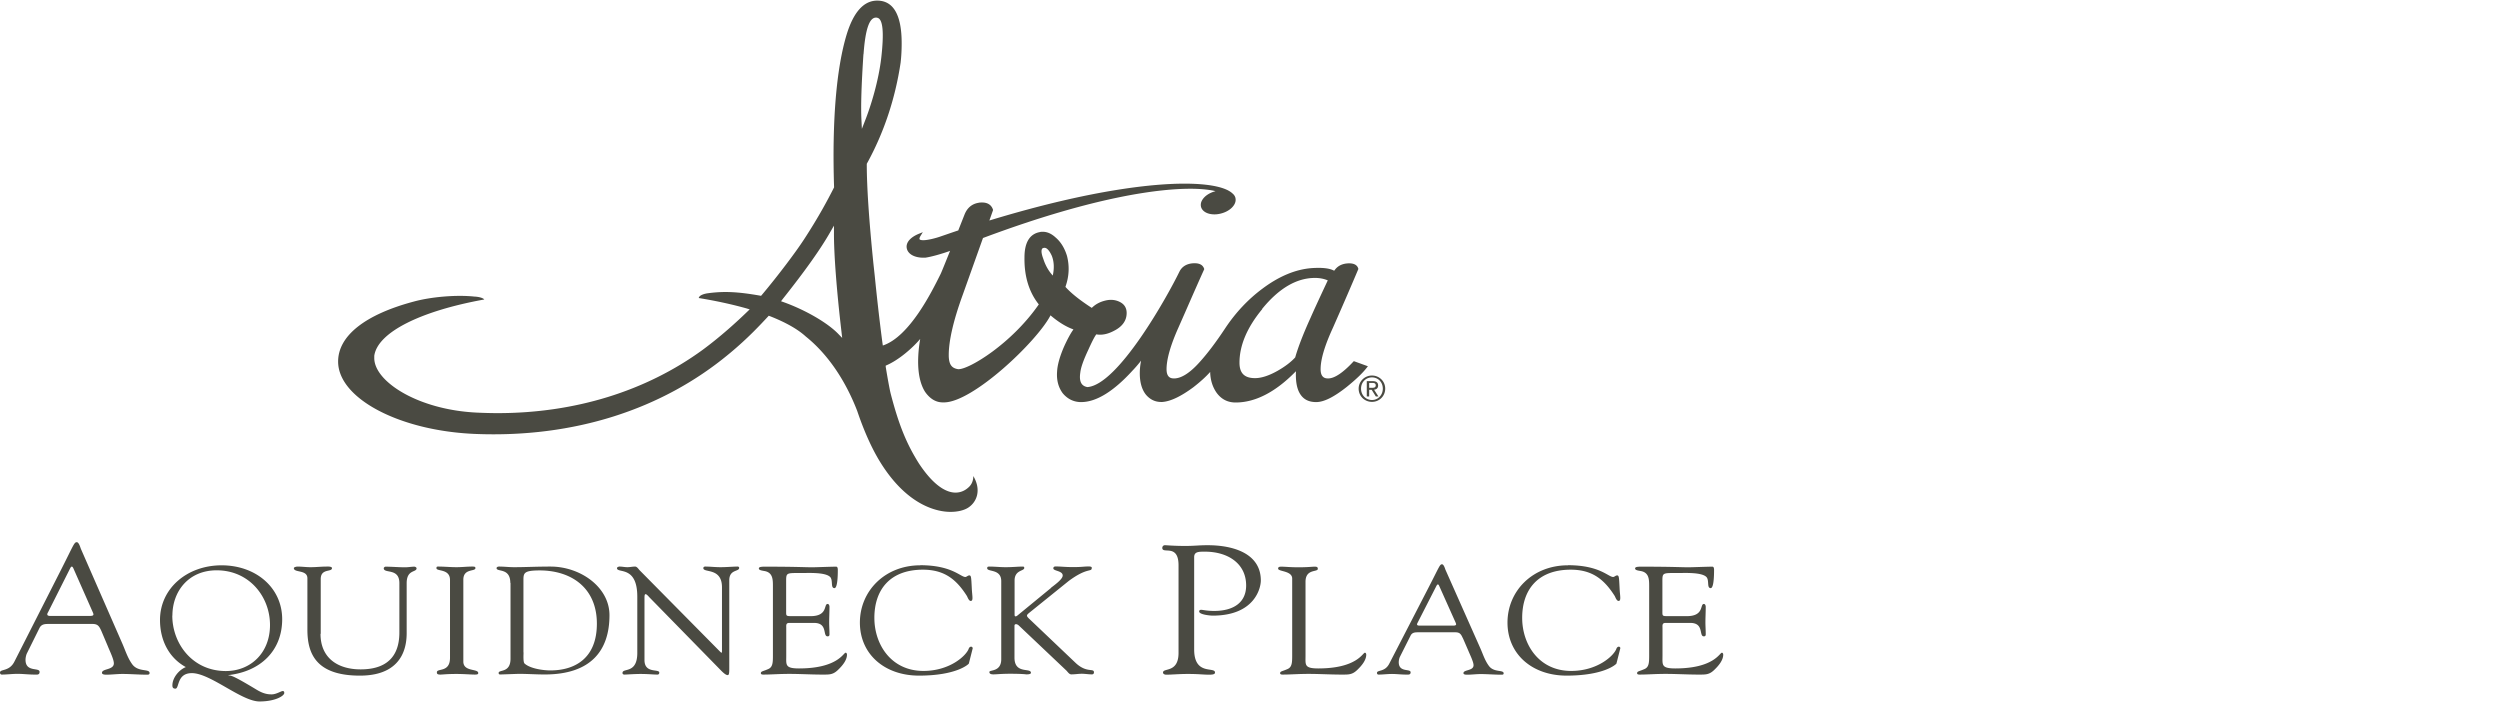 <svg xmlns="http://www.w3.org/2000/svg" id="Layer_1" viewBox="0 0 240 67.36"><defs><style>.cls-1{fill:#4a4a42}</style></defs><path d="M82.9 5.2c.17-2.36.55-3.51 1.19-3.51.05 0 .09 0 .14.02.53.12.65 1.38.37 3.85-.26 2.21-.98 4.57-1.56 6.04l-.3.77-.04-.82c-.07-1.39 0-3.4.19-6.35m-2.1 26.72.06.52-.37-.38c-1.03-1.07-3.15-2.3-5.27-3.06l-.23-.08.15-.2c2.2-2.77 3.66-4.83 4.59-6.47l.34-.59v.68c-.01 2.01.25 5.5.73 9.58m19.24-8.03s.07-.1.25-.1c.22 0 .46.26.69.76.21.53.25 1.15.11 1.83v.07l-.06-.05c-.36-.4-.66-.92-.86-1.54-.23-.61-.19-.86-.12-.97m21.12 5.77c1.61-1.98 3.31-2.98 5.08-2.98.42 0 .82.07 1.19.22h.03l-.01.05c-.82 1.75-1.31 2.81-1.63 3.54-.7 1.54-1.2 2.83-1.48 3.82-.41.45-.98.88-1.68 1.28-.83.47-1.56.71-2.18.71-1.01 0-1.49-.47-1.49-1.48 0-1.66.73-3.39 2.18-5.14m-44.03-6.63c-.68 1.05-2.4 3.36-4.01 5.27l-.07.08-.1-.02c-2.11-.37-3.44-.44-4.99-.23-.31.04-.84.17-.89.46 1.66.27 3.21.61 4.6 1l.29.09-.22.21c-.99.96-2.53 2.37-4.29 3.67-5.46 3.98-12.27 6.08-19.69 6.08-.65 0-1.32-.02-1.99-.05-5.67-.27-9.88-3-9.85-5.26v-.19c.31-2.23 4.36-4.29 10.56-5.41-.1-.14-.49-.26-.96-.28-1.72-.18-4.09.02-5.77.47-4.71 1.25-7.3 3.3-7.3 5.77 0 3.55 5.93 6.67 13.22 6.95 9.38.37 17.84-2.31 24.31-7.69l.11-.09c1.72-1.43 2.91-2.72 3.62-3.48l.08-.09.11.04c1.5.59 2.66 1.24 3.44 1.95 2.06 1.65 3.77 4.12 4.94 7.14.63 1.87 1.37 3.54 2.15 4.82 2.68 4.4 5.66 4.88 6.81 4.88.69 0 1.32-.15 1.72-.42.81-.54 1.26-1.68.47-3.02 0 .42-.14.77-.39 1.02-.26.26-.69.57-1.32.57-.76 0-1.99-.49-3.52-2.81-1.2-1.91-1.93-3.72-2.7-6.68-.11-.43-.33-1.66-.48-2.59v-.11c1.3-.54 2.63-1.77 3.23-2.47l.08-.09-.02.12a12.7 12.7 0 0 0-.18 2.03c0 1.26.23 2.24.67 2.93.47.67 1.04 1.01 1.7 1.01h.11c2.78 0 8.91-5.84 10.21-8.32l.02-.04.03.03c.73.62 1.45 1.06 2.13 1.31l.04.02-.03.04c-.26.36-.54.89-.85 1.56-.43.98-.66 1.81-.69 2.45-.06.81.12 1.5.54 2.07.45.54 1.01.82 1.67.85h.1c1.45 0 3.11-1.02 4.94-3.03.26-.27.5-.55.73-.84l.08-.11-.02.13c-.07.39-.1.75-.1 1.08 0 .88.2 1.57.59 2.06.4.47.89.7 1.46.7h.1c.79-.05 1.8-.53 3-1.42.67-.52 1.19-1 1.55-1.4l.06-.06v.09c.03.71.23 1.34.59 1.87.45.64 1.07.97 1.85.97 1.88 0 3.81-.99 5.73-2.94l.06-.06v.09c-.04 1.1.16 1.87.6 2.35.32.35.77.52 1.34.52.75 0 1.7-.48 2.93-1.45.88-.71 1.53-1.33 1.93-1.85l.11-.14-1.35-.49-.06.06c-.99 1.06-1.8 1.6-2.41 1.6-.31 0-.72-.09-.72-.89 0-.95.4-2.28 1.18-3.97 1.08-2.45 1.89-4.33 2.42-5.59l.02-.04v-.04c-.11-.41-.51-.58-1.18-.5-.49.07-.86.29-1.11.66l-.02.02h-.03c-.43-.23-1.12-.31-2.15-.24-1.54.12-3.12.78-4.7 1.96-1.39 1.03-2.6 2.32-3.6 3.83-.88 1.33-1.68 2.39-2.45 3.24-.93 1.04-1.76 1.56-2.45 1.56-.31 0-.72-.09-.72-.89 0-.95.38-2.29 1.13-3.97l.67-1.52c.77-1.76 1.37-3.12 1.8-4.07l.02-.05-.02-.05c-.14-.4-.54-.57-1.21-.49-.55.08-.94.35-1.16.8-1.11 2.29-5.87 10.86-8.83 11.07-.37-.07-.85-.29-.68-1.39.05-.49.31-1.21.75-2.15.33-.73.58-1.24.77-1.5v-.02h.03c.51.09 1.06-.02 1.64-.32.84-.41 1.26-1 1.26-1.73 0-.49-.22-.85-.67-1.07-.42-.21-.9-.25-1.4-.12-.49.12-.91.34-1.25.67l-.02.02h-.02c-1.1-.71-1.95-1.38-2.51-2v-.04c.35-.99.39-1.98.14-2.95-.23-.75-.6-1.35-1.1-1.77-.39-.36-.8-.54-1.22-.54-.1 0-.19 0-.29.03-.97.18-1.47 1-1.47 2.43-.03 1.8.43 3.31 1.35 4.48l.02.02v.02c-2.64 3.8-6.68 6.21-7.68 6.21h-.07c-.53-.09-.89-.35-.89-1.35 0-1.39.45-3.33 1.34-5.78l1.95-5.47h.02c10.99-4.11 17.17-4.72 19.88-4.72.9 0 1.69.07 2.29.2l.13.03-.13.04c-.52.16-.94.46-1.15.82-.13.22-.16.44-.11.65.12.44.62.72 1.29.72.21 0 .43-.03.65-.09.57-.15 1.03-.47 1.25-.85.13-.22.16-.44.11-.65a.776.776 0 0 0-.25-.39c-.63-.63-2.28-.97-4.65-.97-2.65 0-8.6.46-18.66 3.52l-.06.02.35-.99v-.04c-.08-.26-.31-.7-1.05-.7-.11 0-.23 0-.35.03-.64.11-1.09.5-1.34 1.14l-.6 1.52h-.02c-.58.19-1.17.4-1.82.62-.37.12-1.07.31-1.52.31-.26 0-.33-.06-.35-.09-.02-.03-.03-.12.1-.34l.21-.34-.37.15c-.84.34-1.28.86-1.17 1.4.11.55.73.9 1.6.9h.17c.63-.09 1.64-.39 2.32-.63l.07-.03-.03.07c-.73 1.82-.86 2.12-.9 2.19-.83 1.67-2.97 5.99-5.53 6.83l-.04-.28c-.31-2.35-.57-4.76-.73-6.36l-.14-1.29c-.42-4.15-.63-7.34-.63-9.46v-.05l.02-.04c1.62-2.94 2.71-6.2 3.23-9.68.07-.61.1-1.24.1-1.86 0-2.71-.79-4.09-2.35-4.09-1.28 0-2.27 1.09-2.93 3.25-1 3.3-1.41 8.36-1.21 14.63v.05l-.09.18c-.5.97-1.34 2.59-2.85 4.9M131.44 36.76h.31c.16 0 .32.03.32.23 0 .23-.19.24-.39.24h-.24v-.47Zm-.23 1.3h.23v-.64h.24l.4.64h.25l-.42-.65c.22-.02.39-.14.39-.4 0-.28-.17-.42-.52-.42h-.57v1.48Zm-.55-.75c0-.61.45-1.08 1.05-1.08s1.04.47 1.04 1.08-.45 1.09-1.04 1.09-1.05-.47-1.05-1.09m-.23 0c0 .73.58 1.27 1.28 1.27s1.27-.55 1.27-1.27-.58-1.26-1.27-1.26-1.28.55-1.28 1.26M9.73 60.57c-.19-.4-.3-.67-.84-.67H4.7c-.36 0-.7 0-.9.37l-1.22 2.46c-.06.12-.13.39-.13.61 0 1.23 1.35.7 1.35 1.16 0 .32-.27.26-.51.26-.53 0-1.07-.07-1.6-.07s-1.03.07-1.52.07c-.11 0-.17-.09-.17-.19 0-.37.9-.07 1.39-1.07l4.55-8.96c1.12-2.21 1.18-2.49 1.43-2.49.21 0 .34.51.4.65l3.96 9.05c.29.65.51 1.39.95 2 .57.81 1.68.42 1.68.86 0 .16-.13.16-.27.16-.78 0-1.56-.07-2.34-.07-.51 0-1.03.07-1.54.07-.11 0-.42 0-.42-.18 0-.42 1.14-.25 1.14-.91 0-.39-.4-1.19-.59-1.67l-.61-1.44Zm-5.14-1.76c-.13.25 0 .32.25.32h3.77c.42 0 .4-.12.3-.35l-1.87-4.23c-.1-.21-.19-.21-.3 0l-2.15 4.27ZM27.09 59.44c0 3.03-2.08 5.02-5.16 5.37v.03c.24.01.37-.04 2.72 1.38.63.38 1.05.44 1.43.44.43 0 .92-.32 1.05-.32s.16.07.16.18c.02.26-.82.82-2.38.82-1.72 0-4.72-2.72-6.49-2.72-1.47 0-1.19 1.49-1.58 1.49-.21 0-.29-.1-.29-.31 0-.76.66-1.51 1.29-1.76-1.58-.86-2.48-2.52-2.48-4.52 0-3.04 2.61-5.25 5.91-5.25s5.82 2.15 5.82 5.18Zm-10.55-.35c0 2.71 1.95 5.33 5.14 5.33 2.35 0 4.24-1.71 4.24-4.42s-1.98-5.25-5.12-5.25c-2.71 0-4.25 2.03-4.25 4.35ZM30.77 60.85c0 2.34 1.68 3.41 3.85 3.41 3.03 0 3.72-1.81 3.72-3.54v-4.74c0-1.49-1.5-.88-1.5-1.43 0-.07.11-.15.16-.15.63 0 1.26.06 1.89.06.31 0 .6-.06.89-.06.08 0 .21.07.21.16 0 .41-.95.09-.95 1.43v4.54c0 .72.19 4.33-4.49 4.33-4.24 0-5.04-2.15-5.04-4.41v-4.93c0-.86-1.3-.51-1.3-.98 0-.1.27-.15.35-.15.42 0 .82.06 1.26.06.52 0 1.03-.06 1.53-.06.08 0 .52-.03.52.15 0 .41-1.08 0-1.08 1.05v5.25ZM43.2 55.65c-.02-1.07-1.3-.78-1.3-1.1 0-.13.03-.16.16-.16.6 0 1.18.06 1.77.06.5 0 1-.06 1.5-.06.26 0 .31.03.31.15 0 .35-1.16.01-1.16 1.11v7.86c0 1 1.43.66 1.43 1.1 0 .1-.05.15-.32.15-.37 0-1.06-.06-1.76-.06-.98 0-1.32.06-1.55.06-.29 0-.34-.07-.34-.22 0-.42 1.26.06 1.26-1.39v-7.49ZM48.99 55.96c0-1.49-1.32-1.02-1.32-1.42 0-.1.13-.15.23-.15.5 0 .97.06 1.45.06 1.06 0 2.11-.06 3.5-.06 2.85 0 5.66 1.96 5.66 4.67 0 3.37-1.76 5.69-6.22 5.69-.82 0-1.64-.06-2.46-.06-.15 0-1.69.06-1.8.06-.13 0-.16-.06-.16-.15 0-.34 1.14.03 1.14-1.36v-7.29Zm1.27 6.67c0 .23-.05.94.1 1.07.53.48 1.76.66 2.48.66 2.29 0 4.46-1.11 4.46-4.49s-2.38-5.09-5.45-5.11c-1.53 0-1.6.23-1.6.92v6.95ZM61.18 57.28c0-3.04-1.95-2.2-1.95-2.74 0-.09.16-.15.24-.15.26 0 .5.06.76.06.24 0 .5-.06.74-.06.18 0 .32.23.42.34l7.68 7.77c.1.1.16.16.19.16s.05-.04.05-.16v-6.12c0-1.92-1.79-1.36-1.79-1.84 0-.1.08-.15.18-.15.48 0 .95.06 1.47.06.55 0 1.24-.06 1.63-.06.1 0 .16.04.16.13 0 .38-.95.12-.95 1.19v8.47c0 .42-.02.63-.15.63-.11 0-.27-.07-.61-.41l-6.93-7.08s-.23-.28-.34-.28c-.06 0-.11.04-.11.34v5.99c0 1.32 1.42.81 1.42 1.2 0 .07-.02.19-.18.19-.39 0-.84-.06-1.63-.06-.56 0-1.4.06-1.51.06-.19 0-.21-.09-.21-.16 0-.51 1.42.13 1.42-1.92v-5.4ZM75.47 58.65c0 .5-.03.5.61.5h1.74c1.68 0 1.24-1.17 1.63-1.17.13 0 .18.16.18.28 0 .51-.03 1.01-.03 1.48 0 .38.03.76.03 1.16 0 .13-.06.19-.18.19-.5 0 .05-1.29-1.3-1.29h-2.38c-.34 0-.29.25-.29.47v2.69c0 .86-.13 1.21 1.22 1.21 3.72 0 4.27-1.51 4.48-1.51.11 0 .13.15.13.18 0 .53-.42 1.04-.81 1.42-.52.53-.87.5-1.58.5-1.22 0-2.45-.09-3.67-.06-.64.01-1.32.06-1.97.06-.15 0-.24-.03-.24-.15.03-.18.19-.15.71-.38.42-.18.45-.59.45-1.27v-6.67c0-.66 0-1.36-.87-1.48-.13-.03-.48-.06-.48-.23 0-.12.1-.18.56-.18 3.05 0 3.88.06 4.56.06.32 0 1.8-.06 2.3-.06.13 0 .16.15.16.32 0 1.62-.23 1.74-.32 1.74-.39 0-.13-.7-.39-1.04-.42-.5-2.09-.41-2.74-.41-1.55 0-1.51-.06-1.51.92v2.72ZM88.34 54.26c3.03 0 3.87 1.13 4.33 1.13.13 0 .23-.15.39-.15.18 0 .18.23.23 1.19.03.78.18 1.26-.1 1.26-.19 0-.31-.38-.37-.48-1-1.57-2.14-2.52-4.22-2.52-3.14 0-4.66 1.9-4.66 4.63 0 2.55 1.61 5.09 4.71 5.09 2.53 0 4.11-1.46 4.35-2.14.03-.1.13-.19.23-.19.08 0 .16.09.15.16l-.37 1.46c-.02.06-1.16 1.16-4.79 1.16-3.3 0-5.67-2.06-5.67-5.09s2.4-5.5 5.8-5.5ZM100.88 56.44c.31-.25 1.14-.82 1.14-1.19 0-.47-.9-.42-.9-.69 0-.12.08-.18.21-.18.6 0 .85.06 1.71.06s.97-.06 1.48-.06c.1 0 .29.01.29.12 0 .47-.37-.09-2.21 1.27l-3.77 3.04c-.15.12-.24.21-.24.28 0 .09.06.16.18.28l4.48 4.26c1.08 1.02 1.77.47 1.77.92 0 .12-.08.19-.19.19-.32 0-.66-.06-.98-.06s-.66.06-1 .06c-.21 0-.34-.23-.48-.37l-4.54-4.3c-.1-.1-.21-.15-.29-.15s-.15.04-.15.15v3.06c0 1.62 1.58.94 1.58 1.46 0 .15-.34.15-.43.15-.05 0-.34-.06-1.58-.06-.82 0-1.32.06-1.58.06-.18 0-.4-.02-.4-.23 0-.23 1.14.02 1.14-1.23v-7.49c0-1.21-1.35-.86-1.35-1.24 0-.13.06-.16.21-.16.52 0 1.03.06 1.56.06.68 0 1.18-.06 1.66-.06.08 0 .13.04.13.13 0 .32-.93.18-.93 1.21v3.29c0 .09.03.15.08.15s.11-.01.18-.07l3.24-2.66ZM114.64 62.35c0 2.53 2 1.62 2 2.21 0 .12-.08.21-.55.21-.65 0-.93-.07-2.06-.07-.89 0-1.52.07-2.08.07-.11 0-.3-.05-.3-.21 0-.47 1.49.07 1.49-1.88v-8.41c0-2.11-1.56-1.04-1.56-1.67 0-.14.1-.26.25-.26.17 0 .84.07 1.94.07.95 0 1.26-.07 2.17-.07 2.42 0 5.1.77 5.1 3.39 0 .7-.57 3.37-4.63 3.37-.19 0-1.29-.09-1.29-.4 0-.12.1-.16.19-.16.15 0 .55.11 1.24.11 1.94 0 3.08-.86 3.08-2.44 0-2.13-1.77-3.25-3.96-3.25-.61 0-1.03 0-1.03.53v8.87ZM125.33 62.96c0 .86-.13 1.21 1.22 1.21 3.72 0 4.27-1.51 4.48-1.51.11 0 .13.15.13.18 0 .53-.42 1.04-.81 1.42-.52.53-.87.5-1.58.5-1.22 0-2.45-.09-3.67-.06-.64.01-1.32.06-1.97.06-.15 0-.24-.03-.24-.15.03-.18.19-.15.71-.38.42-.18.45-.59.45-1.27v-7.42c0-.76-1.35-.66-1.35-.95 0-.16.11-.19.32-.19.34 0 .84.06 1.63.06.92 0 1.3-.06 1.55-.06.21 0 .31.03.31.21 0 .34-1.18-.03-1.18 1.24v7.11ZM140.43 61.26c-.16-.34-.26-.56-.71-.56h-3.54c-.31 0-.6 0-.76.31l-1.03 2.05c-.05.1-.11.32-.11.51 0 1.02 1.14.59 1.14.97 0 .26-.23.22-.44.22-.45 0-.9-.06-1.35-.06s-.87.06-1.29.06c-.1 0-.15-.07-.15-.16 0-.31.76-.06 1.18-.89l3.85-7.46c.95-1.84 1-2.08 1.21-2.08.18 0 .29.42.34.54l3.35 7.54c.24.54.43 1.16.81 1.67.48.67 1.42.35 1.42.72 0 .13-.11.13-.23.13-.66 0-1.32-.06-1.98-.06-.43 0-.87.06-1.3.06-.1 0-.35 0-.35-.15 0-.35.97-.2.97-.76 0-.32-.34-1-.5-1.39l-.52-1.2Zm-4.35-1.46c-.11.21 0 .26.21.26h3.19c.35 0 .34-.1.26-.29l-1.58-3.53c-.08-.18-.16-.18-.26 0l-1.82 3.56ZM150.53 54.26c3.03 0 3.87 1.13 4.33 1.13.13 0 .23-.15.39-.15.18 0 .18.23.23 1.19.03.78.18 1.26-.1 1.26-.19 0-.31-.38-.37-.48-1-1.57-2.14-2.52-4.22-2.52-3.14 0-4.66 1.9-4.66 4.63 0 2.55 1.61 5.09 4.7 5.09 2.53 0 4.11-1.46 4.35-2.14.03-.1.13-.19.23-.19.08 0 .16.09.14.16l-.37 1.46c-.02.06-1.16 1.16-4.79 1.16-3.3 0-5.67-2.06-5.67-5.09s2.4-5.5 5.8-5.5ZM159.59 58.65c0 .5-.03.5.61.5h1.74c1.68 0 1.24-1.17 1.63-1.17.13 0 .18.16.18.28 0 .51-.03 1.01-.03 1.48 0 .38.03.76.03 1.16 0 .13-.06.19-.18.19-.5 0 .05-1.29-1.3-1.29h-2.38c-.34 0-.29.25-.29.47v2.69c0 .86-.13 1.21 1.22 1.21 3.72 0 4.27-1.51 4.48-1.51.11 0 .13.15.13.18 0 .53-.42 1.04-.81 1.42-.52.53-.87.5-1.58.5-1.22 0-2.45-.09-3.67-.06-.64.01-1.32.06-1.97.06-.15 0-.24-.03-.24-.15.03-.18.19-.15.71-.38.42-.18.45-.59.45-1.27v-6.67c0-.66 0-1.36-.87-1.48-.13-.03-.48-.06-.48-.23 0-.12.1-.18.56-.18 3.05 0 3.88.06 4.56.06.32 0 1.8-.06 2.3-.06.13 0 .16.15.16.32 0 1.62-.23 1.74-.32 1.74-.39 0-.13-.7-.39-1.04-.42-.5-2.09-.41-2.74-.41-1.55 0-1.51-.06-1.51.92v2.72Z" class="cls-1"/></svg>